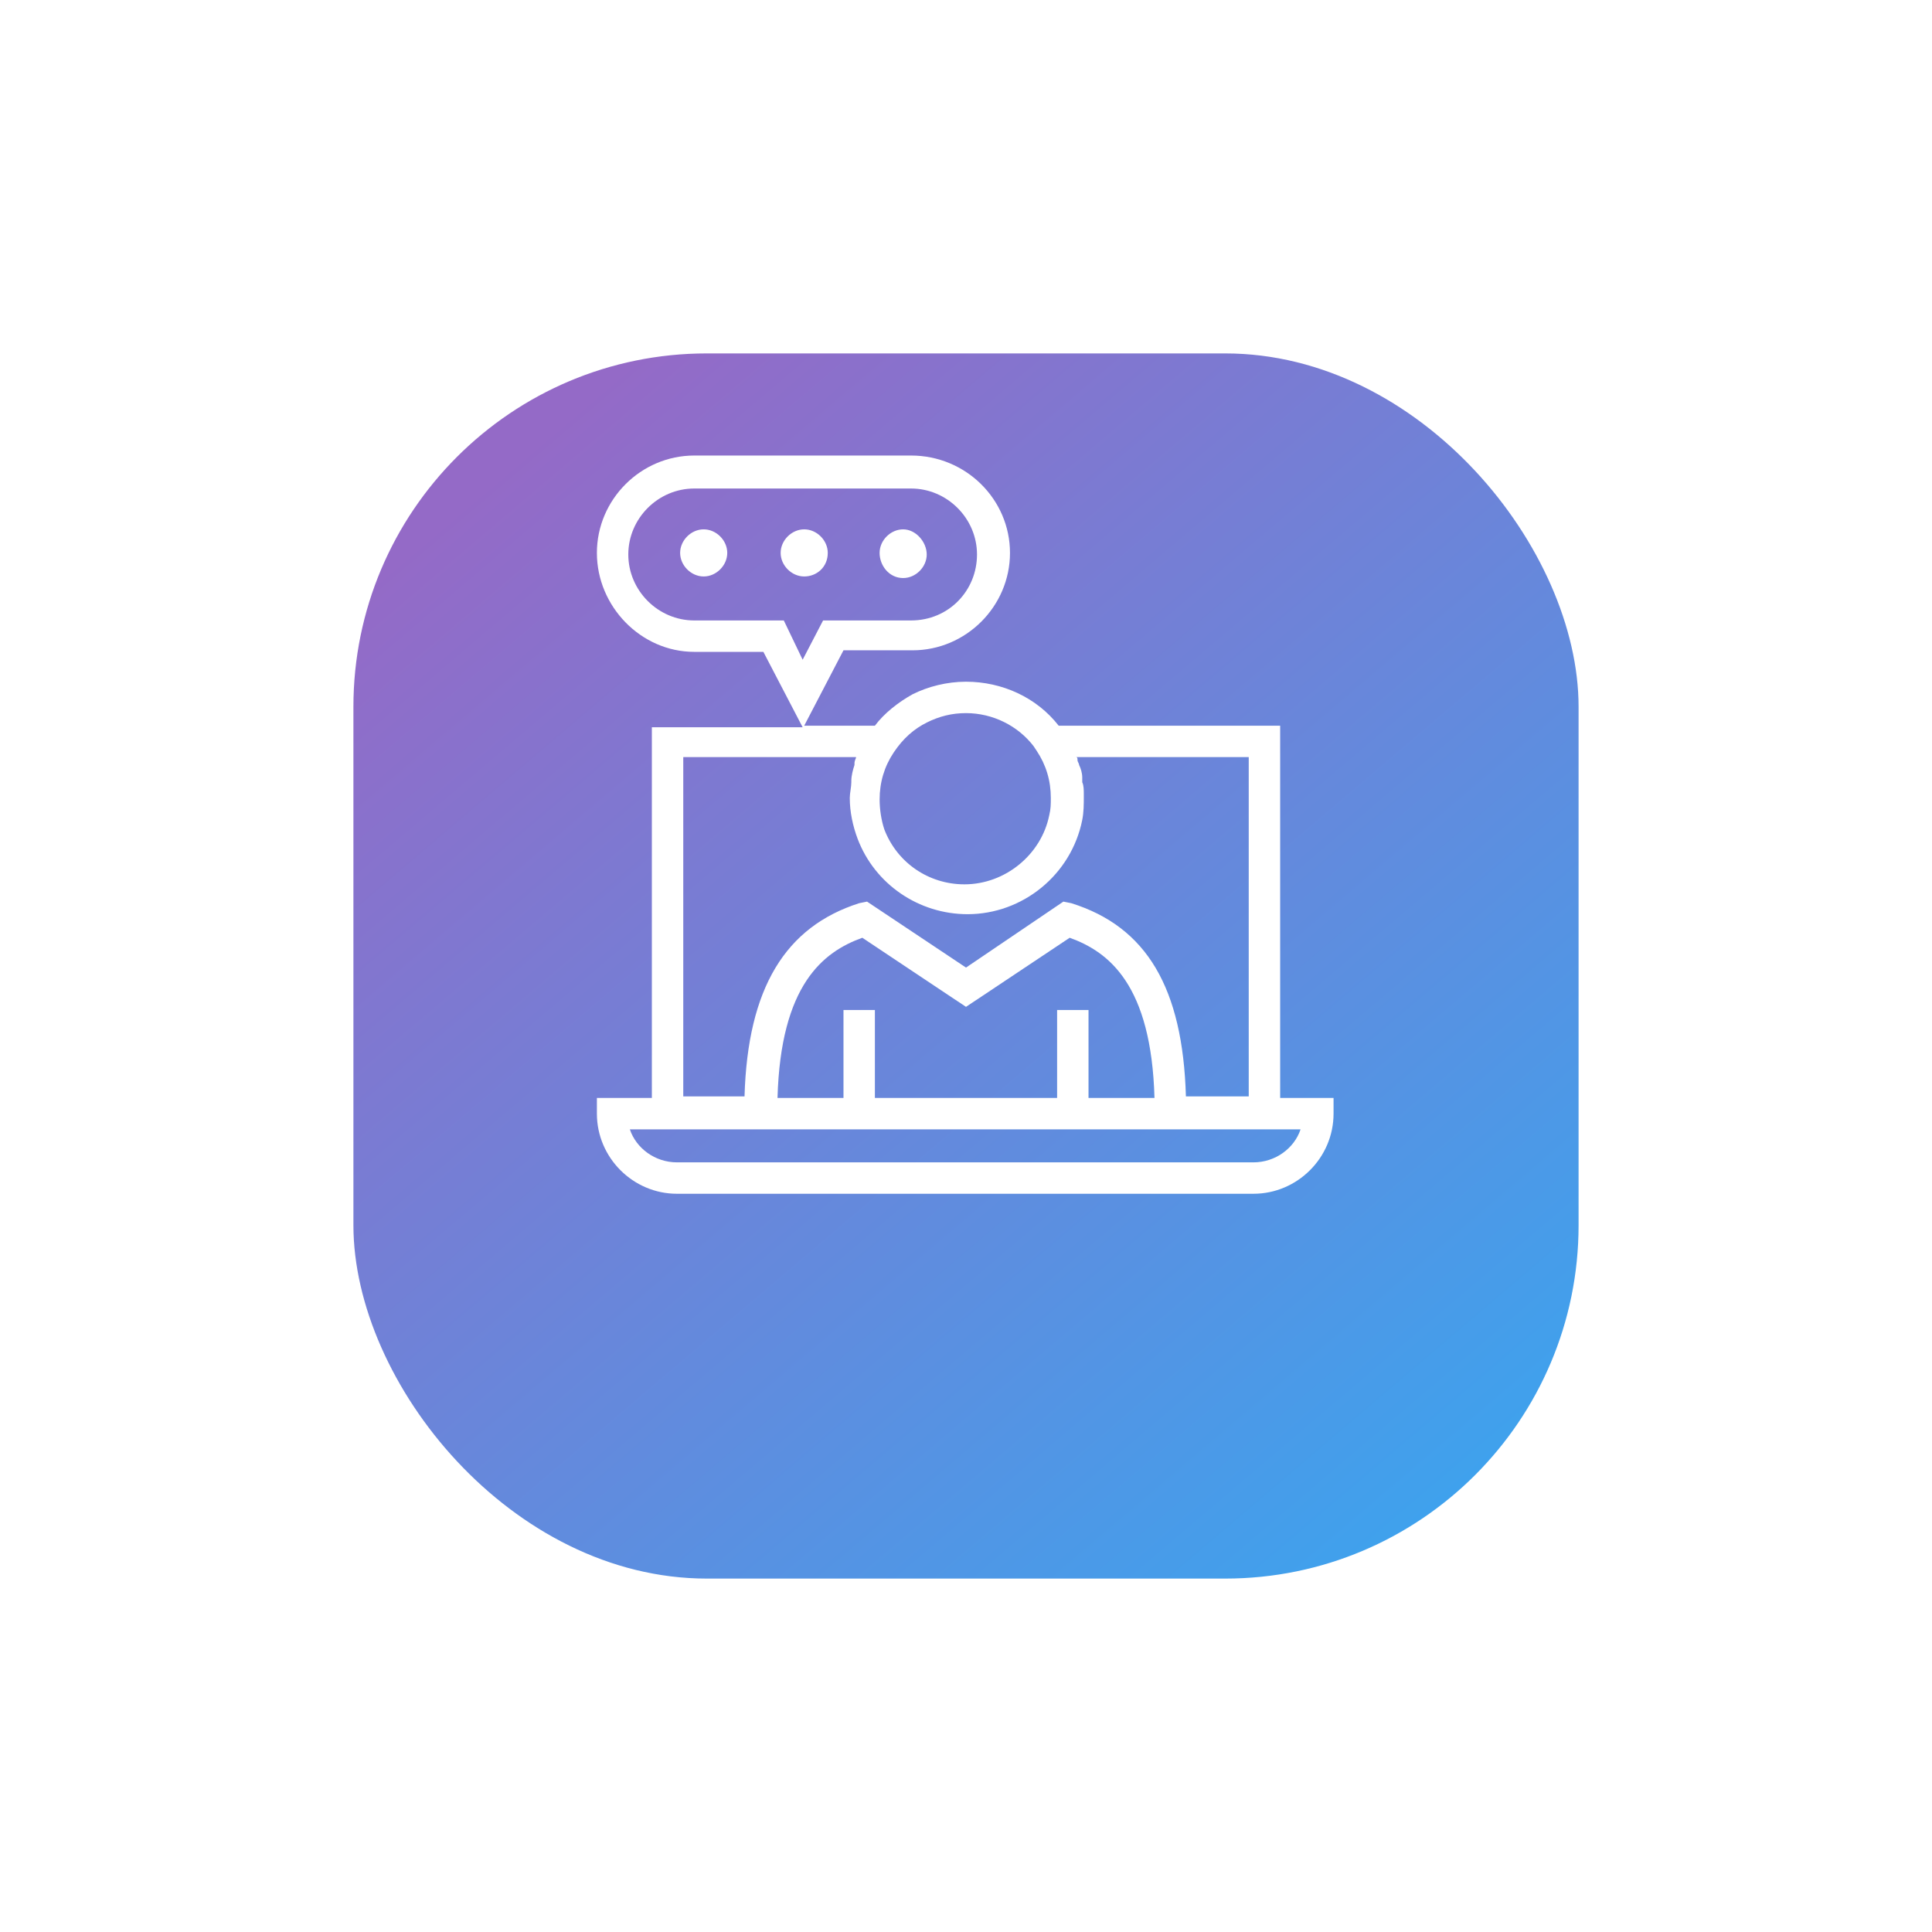<svg width="82" height="82" viewBox="0 0 82 82" fill="none" xmlns="http://www.w3.org/2000/svg">
<g filter="url(#filter0_d_286_4538)">
<rect x="15" y="9" width="52" height="52" rx="15" fill="url(#paint0_linear_286_4538)"/>
</g>
<g clip-path="url(#clip0_286_4538)">
<path d="M54.334 30.801H44.934C44 29.601 42.533 28.934 41 28.934C40.2 28.934 39.4 29.134 38.733 29.467C38.133 29.801 37.533 30.267 37.133 30.801H34.133L35.8 27.601H38.733C41 27.601 42.867 25.734 42.867 23.467C42.867 21.201 41 19.334 38.667 19.334H29.467C27.2 19.334 25.334 21.201 25.334 23.467C25.334 25.734 27.2 27.667 29.467 27.667H32.4L34.067 30.867H27.667V46.601H25.334V47.267C25.334 49.134 26.867 50.667 28.733 50.667H53.2C55.067 50.667 56.6 49.134 56.6 47.267V46.601H54.334V30.801ZM29.467 26.334C27.933 26.334 26.667 25.067 26.667 23.534C26.667 22.001 27.933 20.734 29.467 20.734H38.667C40.2 20.734 41.467 22.001 41.467 23.534C41.467 25.067 40.267 26.334 38.667 26.334H34.934L34.067 28.001L33.267 26.334H29.467ZM39.334 30.667C39.867 30.401 40.4 30.267 41 30.267C42.133 30.267 43.2 30.801 43.867 31.667L44 31.867C44.4 32.467 44.6 33.134 44.6 33.867C44.6 34.134 44.6 34.334 44.533 34.601C44.2 36.267 42.667 37.534 40.934 37.534C39.4 37.534 38.067 36.601 37.533 35.201C37.4 34.801 37.334 34.334 37.334 33.934C37.334 33.201 37.533 32.534 37.934 31.934C38.334 31.334 38.8 30.934 39.334 30.667ZM29 32.134H36.334C36.334 32.201 36.267 32.267 36.267 32.401V32.467C36.2 32.667 36.133 32.934 36.133 33.134V33.201C36.133 33.401 36.067 33.667 36.067 33.867C36.067 34.467 36.2 35.067 36.4 35.601C37.133 37.534 39 38.801 41.067 38.801C43.4 38.801 45.467 37.134 45.934 34.801C46 34.467 46 34.134 46 33.801V33.734C46 33.534 46 33.334 45.934 33.201C45.934 33.134 45.934 33.067 45.934 33.001C45.934 32.801 45.867 32.601 45.8 32.467C45.8 32.401 45.733 32.334 45.733 32.267C45.733 32.201 45.733 32.134 45.667 32.134H53V46.534H50.334C50.2 41.934 48.667 39.334 45.467 38.334L45.133 38.267L41 41.067L36.8 38.267L36.467 38.334C33.334 39.334 31.733 41.934 31.6 46.534H29V32.134ZM46.2 46.601V42.867H44.867V46.601H37.133V42.867H35.8V46.601H33C33.133 41.801 34.934 40.401 36.6 39.801L41 42.734L45.4 39.801C47.067 40.401 48.867 41.801 49 46.601H46.2ZM55.2 47.934C54.934 48.734 54.133 49.334 53.2 49.334H28.733C27.8 49.334 27 48.734 26.733 47.934H27.667H54.334H55.2Z" fill="white"/>
<path d="M29.867 22.467C29.333 22.467 28.867 22.933 28.867 23.467C28.867 24 29.333 24.467 29.867 24.467C30.4 24.467 30.867 24 30.867 23.467C30.867 22.933 30.4 22.467 29.867 22.467ZM35.133 23.467C35.133 22.933 34.667 22.467 34.133 22.467C33.6 22.467 33.133 22.933 33.133 23.467C33.133 24 33.6 24.467 34.133 24.467C34.667 24.467 35.133 24.067 35.133 23.467ZM38.333 24.534C38.867 24.534 39.333 24.067 39.333 23.534C39.333 23 38.867 22.467 38.333 22.467C37.8 22.467 37.333 22.933 37.333 23.467C37.333 24 37.733 24.534 38.333 24.534Z" fill="white"/>
</g>
<defs>
<filter id="filter0_d_286_4538" x="0" y="0" width="82" height="82" filterUnits="userSpaceOnUse" color-interpolation-filters="sRGB">
<feFlood flood-opacity="0" result="BackgroundImageFix"/>
<feColorMatrix in="SourceAlpha" type="matrix" values="0 0 0 0 0 0 0 0 0 0 0 0 0 0 0 0 0 0 127 0" result="hardAlpha"/>
<feMorphology radius="5" operator="dilate" in="SourceAlpha" result="effect1_dropShadow_286_4538"/>
<feOffset dy="6"/>
<feGaussianBlur stdDeviation="5"/>
<feComposite in2="hardAlpha" operator="out"/>
<feColorMatrix type="matrix" values="0 0 0 0 0.56 0 0 0 0 0 0 0 0 0 1 0 0 0 0.26 0"/>
<feBlend mode="normal" in2="BackgroundImageFix" result="effect1_dropShadow_286_4538"/>
<feBlend mode="normal" in="SourceGraphic" in2="effect1_dropShadow_286_4538" result="shape"/>
</filter>
<linearGradient id="paint0_linear_286_4538" x1="20" y1="15" x2="77" y2="82" gradientUnits="userSpaceOnUse">
<stop stop-color="#946AC7"/>
<stop offset="1" stop-color="#16BCFF"/>
</linearGradient>
<clipPath id="clip0_286_4538">
<rect width="32" height="32" fill="white" transform="translate(25 19)"/>
</clipPath>
</defs>
</svg>
